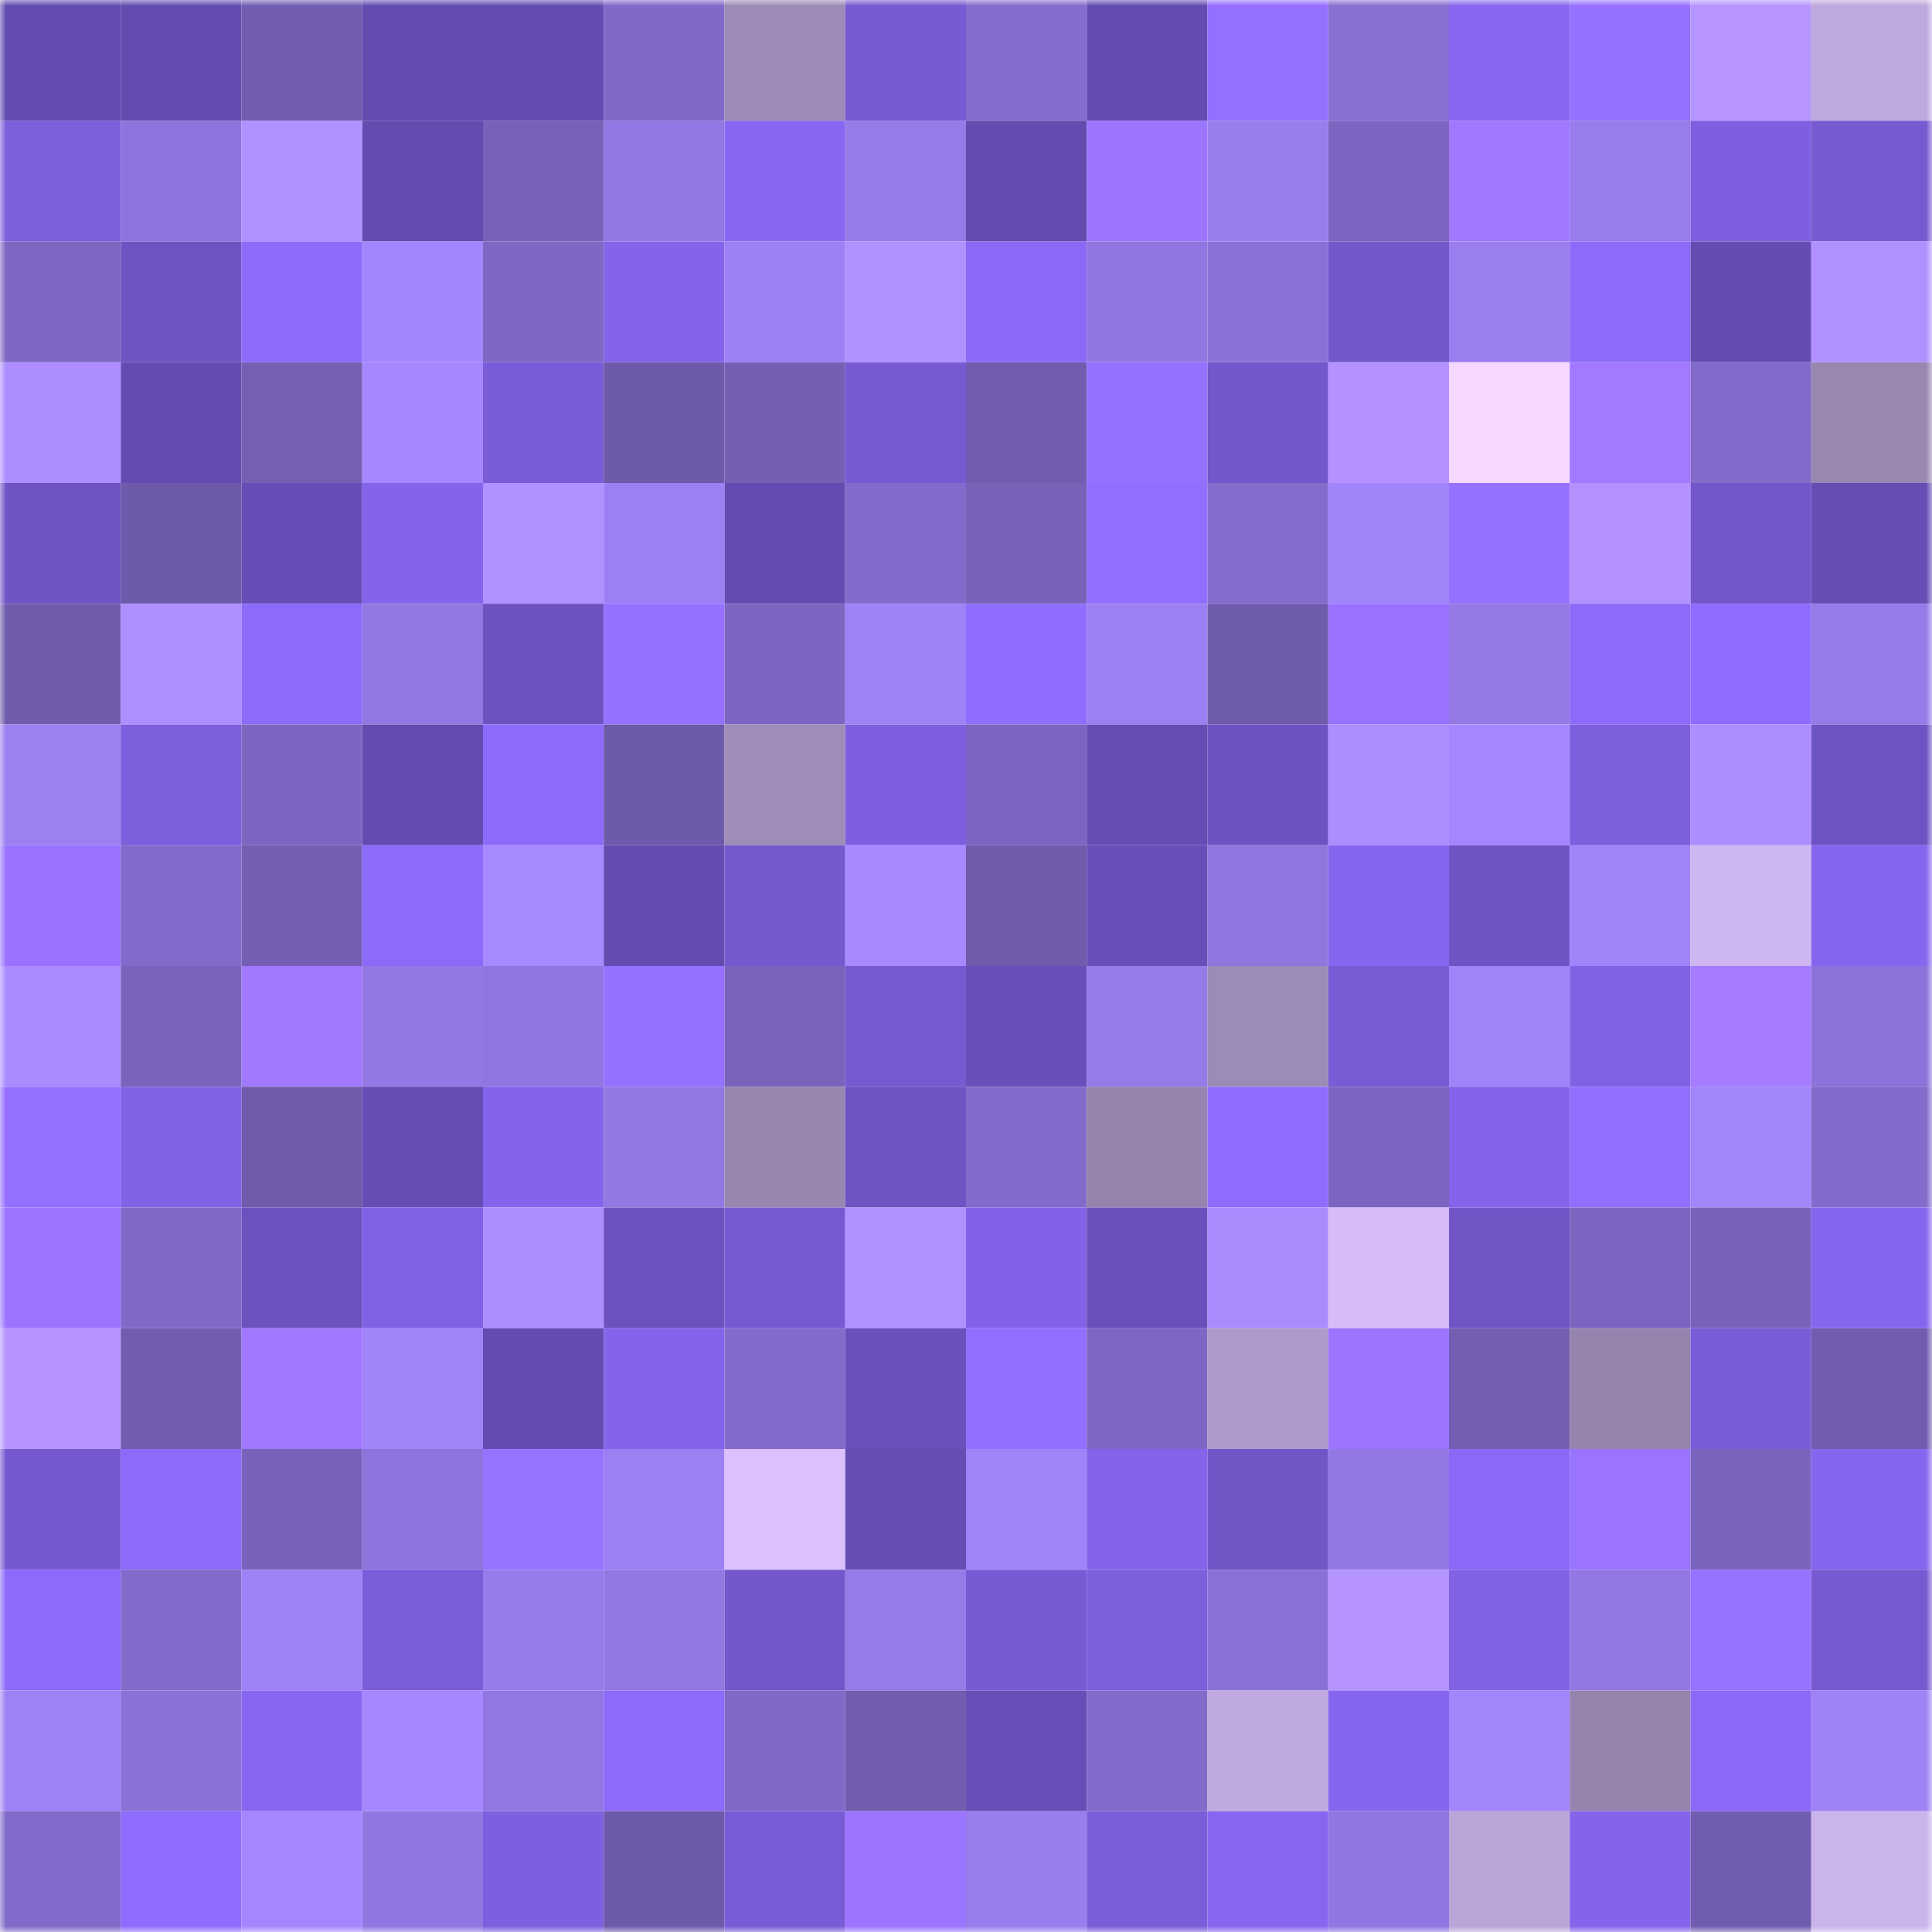 <svg viewBox="0 0 160 160" fill="none" role="img" xmlns="http://www.w3.org/2000/svg" width="240" height="240" name="linea%2Cveradi.linea.eth"><mask id="689062900" mask-type="alpha" maskUnits="userSpaceOnUse" x="0" y="0" width="160" height="160"><rect width="160" height="160" fill="#FFFFFF"></rect></mask><g mask="url(#689062900)"><rect x="0" y="0" width="10" height="10" fill="#644bb0"></rect><rect x="10" y="0" width="10" height="10" fill="#644bb0"></rect><rect x="20" y="0" width="10" height="10" fill="#725db1"></rect><rect x="30" y="0" width="10" height="10" fill="#644bb0"></rect><rect x="40" y="0" width="10" height="10" fill="#644bb0"></rect><rect x="50" y="0" width="10" height="10" fill="#8169c8"></rect><rect x="60" y="0" width="10" height="10" fill="#9d8ab6"></rect><rect x="70" y="0" width="10" height="10" fill="#7759d1"></rect><rect x="80" y="0" width="10" height="10" fill="#846ccd"></rect><rect x="90" y="0" width="10" height="10" fill="#644bb0"></rect><rect x="100" y="0" width="10" height="10" fill="#9570ff"></rect><rect x="110" y="0" width="10" height="10" fill="#886fd2"></rect><rect x="120" y="0" width="10" height="10" fill="#8866f0"></rect><rect x="130" y="0" width="10" height="10" fill="#9671ff"></rect><rect x="140" y="0" width="10" height="10" fill="#b695ff"></rect><rect x="150" y="0" width="10" height="10" fill="#bfa8dd"></rect><rect x="0" y="10" width="10" height="10" fill="#7d5edc"></rect><rect x="10" y="10" width="10" height="10" fill="#8f74dd"></rect><rect x="20" y="10" width="10" height="10" fill="#b191ff"></rect><rect x="30" y="10" width="10" height="10" fill="#644bb0"></rect><rect x="40" y="10" width="10" height="10" fill="#7761b9"></rect><rect x="50" y="10" width="10" height="10" fill="#9378e4"></rect><rect x="60" y="10" width="10" height="10" fill="#8866f1"></rect><rect x="70" y="10" width="10" height="10" fill="#957ae8"></rect><rect x="80" y="10" width="10" height="10" fill="#644bb0"></rect><rect x="90" y="10" width="10" height="10" fill="#9c75ff"></rect><rect x="100" y="10" width="10" height="10" fill="#997ded"></rect><rect x="110" y="10" width="10" height="10" fill="#7c65c0"></rect><rect x="120" y="10" width="10" height="10" fill="#9f78ff"></rect><rect x="130" y="10" width="10" height="10" fill="#987ceb"></rect><rect x="140" y="10" width="10" height="10" fill="#7f5fe0"></rect><rect x="150" y="10" width="10" height="10" fill="#7759d1"></rect><rect x="0" y="20" width="10" height="10" fill="#7e66c3"></rect><rect x="10" y="20" width="10" height="10" fill="#6e53c3"></rect><rect x="20" y="20" width="10" height="10" fill="#8e6bfb"></rect><rect x="30" y="20" width="10" height="10" fill="#a385fd"></rect><rect x="40" y="20" width="10" height="10" fill="#7f67c4"></rect><rect x="50" y="20" width="10" height="10" fill="#8564eb"></rect><rect x="60" y="20" width="10" height="10" fill="#9d80f4"></rect><rect x="70" y="20" width="10" height="10" fill="#b191ff"></rect><rect x="80" y="20" width="10" height="10" fill="#8b69f6"></rect><rect x="90" y="20" width="10" height="10" fill="#9176e1"></rect><rect x="100" y="20" width="10" height="10" fill="#8a71d7"></rect><rect x="110" y="20" width="10" height="10" fill="#7256ca"></rect><rect x="120" y="20" width="10" height="10" fill="#9a7eef"></rect><rect x="130" y="20" width="10" height="10" fill="#8d6afa"></rect><rect x="140" y="20" width="10" height="10" fill="#654cb2"></rect><rect x="150" y="20" width="10" height="10" fill="#b191ff"></rect><rect x="0" y="30" width="10" height="10" fill="#ad8dff"></rect><rect x="10" y="30" width="10" height="10" fill="#644bb0"></rect><rect x="20" y="30" width="10" height="10" fill="#7560b6"></rect><rect x="30" y="30" width="10" height="10" fill="#a687ff"></rect><rect x="40" y="30" width="10" height="10" fill="#7a5cd8"></rect><rect x="50" y="30" width="10" height="10" fill="#6e5aab"></rect><rect x="60" y="30" width="10" height="10" fill="#745fb4"></rect><rect x="70" y="30" width="10" height="10" fill="#7759d1"></rect><rect x="80" y="30" width="10" height="10" fill="#715caf"></rect><rect x="90" y="30" width="10" height="10" fill="#9671ff"></rect><rect x="100" y="30" width="10" height="10" fill="#7357cc"></rect><rect x="110" y="30" width="10" height="10" fill="#b392ff"></rect><rect x="120" y="30" width="10" height="10" fill="#f5d7ff"></rect><rect x="130" y="30" width="10" height="10" fill="#a27aff"></rect><rect x="140" y="30" width="10" height="10" fill="#826aca"></rect><rect x="150" y="30" width="10" height="10" fill="#9987b2"></rect><rect x="0" y="40" width="10" height="10" fill="#7054c6"></rect><rect x="10" y="40" width="10" height="10" fill="#6e5aab"></rect><rect x="20" y="40" width="10" height="10" fill="#674db6"></rect><rect x="30" y="40" width="10" height="10" fill="#8564eb"></rect><rect x="40" y="40" width="10" height="10" fill="#b190ff"></rect><rect x="50" y="40" width="10" height="10" fill="#9c80f3"></rect><rect x="60" y="40" width="10" height="10" fill="#654cb2"></rect><rect x="70" y="40" width="10" height="10" fill="#836bcb"></rect><rect x="80" y="40" width="10" height="10" fill="#7862ba"></rect><rect x="90" y="40" width="10" height="10" fill="#926eff"></rect><rect x="100" y="40" width="10" height="10" fill="#846ccd"></rect><rect x="110" y="40" width="10" height="10" fill="#a183fa"></rect><rect x="120" y="40" width="10" height="10" fill="#9671ff"></rect><rect x="130" y="40" width="10" height="10" fill="#b392ff"></rect><rect x="140" y="40" width="10" height="10" fill="#7256ca"></rect><rect x="150" y="40" width="10" height="10" fill="#664db4"></rect><rect x="0" y="50" width="10" height="10" fill="#705bad"></rect><rect x="10" y="50" width="10" height="10" fill="#af8fff"></rect><rect x="20" y="50" width="10" height="10" fill="#8d6af9"></rect><rect x="30" y="50" width="10" height="10" fill="#9378e4"></rect><rect x="40" y="50" width="10" height="10" fill="#6d52c0"></rect><rect x="50" y="50" width="10" height="10" fill="#9671ff"></rect><rect x="60" y="50" width="10" height="10" fill="#7d66c2"></rect><rect x="70" y="50" width="10" height="10" fill="#9f82f6"></rect><rect x="80" y="50" width="10" height="10" fill="#916dff"></rect><rect x="90" y="50" width="10" height="10" fill="#9c80f3"></rect><rect x="100" y="50" width="10" height="10" fill="#6f5bac"></rect><rect x="110" y="50" width="10" height="10" fill="#9872ff"></rect><rect x="120" y="50" width="10" height="10" fill="#9479e5"></rect><rect x="130" y="50" width="10" height="10" fill="#8d6afa"></rect><rect x="140" y="50" width="10" height="10" fill="#906cfe"></rect><rect x="150" y="50" width="10" height="10" fill="#957ae8"></rect><rect x="0" y="60" width="10" height="10" fill="#9c7ff1"></rect><rect x="10" y="60" width="10" height="10" fill="#7d5edc"></rect><rect x="20" y="60" width="10" height="10" fill="#7d66c2"></rect><rect x="30" y="60" width="10" height="10" fill="#644bb0"></rect><rect x="40" y="60" width="10" height="10" fill="#8d6afa"></rect><rect x="50" y="60" width="10" height="10" fill="#6e5aab"></rect><rect x="60" y="60" width="10" height="10" fill="#9f8cb8"></rect><rect x="70" y="60" width="10" height="10" fill="#7f5fe0"></rect><rect x="80" y="60" width="10" height="10" fill="#7c65c0"></rect><rect x="90" y="60" width="10" height="10" fill="#664db4"></rect><rect x="100" y="60" width="10" height="10" fill="#6d52c1"></rect><rect x="110" y="60" width="10" height="10" fill="#ad8dff"></rect><rect x="120" y="60" width="10" height="10" fill="#a586ff"></rect><rect x="130" y="60" width="10" height="10" fill="#7d5edc"></rect><rect x="140" y="60" width="10" height="10" fill="#ad8dff"></rect><rect x="150" y="60" width="10" height="10" fill="#6e53c3"></rect><rect x="0" y="70" width="10" height="10" fill="#9973ff"></rect><rect x="10" y="70" width="10" height="10" fill="#836bcb"></rect><rect x="20" y="70" width="10" height="10" fill="#755fb5"></rect><rect x="30" y="70" width="10" height="10" fill="#8d6afa"></rect><rect x="40" y="70" width="10" height="10" fill="#a789ff"></rect><rect x="50" y="70" width="10" height="10" fill="#644bb0"></rect><rect x="60" y="70" width="10" height="10" fill="#7458ce"></rect><rect x="70" y="70" width="10" height="10" fill="#a889ff"></rect><rect x="80" y="70" width="10" height="10" fill="#6f5aac"></rect><rect x="90" y="70" width="10" height="10" fill="#684eb8"></rect><rect x="100" y="70" width="10" height="10" fill="#9076df"></rect><rect x="110" y="70" width="10" height="10" fill="#8766ef"></rect><rect x="120" y="70" width="10" height="10" fill="#7054c6"></rect><rect x="130" y="70" width="10" height="10" fill="#a183fa"></rect><rect x="140" y="70" width="10" height="10" fill="#ceb6f0"></rect><rect x="150" y="70" width="10" height="10" fill="#8766ef"></rect><rect x="0" y="80" width="10" height="10" fill="#aa8bff"></rect><rect x="10" y="80" width="10" height="10" fill="#7a63bd"></rect><rect x="20" y="80" width="10" height="10" fill="#a179ff"></rect><rect x="30" y="80" width="10" height="10" fill="#9378e4"></rect><rect x="40" y="80" width="10" height="10" fill="#9176e1"></rect><rect x="50" y="80" width="10" height="10" fill="#9671ff"></rect><rect x="60" y="80" width="10" height="10" fill="#7963bc"></rect><rect x="70" y="80" width="10" height="10" fill="#7759d1"></rect><rect x="80" y="80" width="10" height="10" fill="#694fb9"></rect><rect x="90" y="80" width="10" height="10" fill="#957ae8"></rect><rect x="100" y="80" width="10" height="10" fill="#9d8bb7"></rect><rect x="110" y="80" width="10" height="10" fill="#795bd5"></rect><rect x="120" y="80" width="10" height="10" fill="#a083f9"></rect><rect x="130" y="80" width="10" height="10" fill="#8161e4"></rect><rect x="140" y="80" width="10" height="10" fill="#a57cff"></rect><rect x="150" y="80" width="10" height="10" fill="#8c72d9"></rect><rect x="0" y="90" width="10" height="10" fill="#9570ff"></rect><rect x="10" y="90" width="10" height="10" fill="#8161e4"></rect><rect x="20" y="90" width="10" height="10" fill="#6f5aac"></rect><rect x="30" y="90" width="10" height="10" fill="#664db4"></rect><rect x="40" y="90" width="10" height="10" fill="#8564eb"></rect><rect x="50" y="90" width="10" height="10" fill="#9378e4"></rect><rect x="60" y="90" width="10" height="10" fill="#9886b1"></rect><rect x="70" y="90" width="10" height="10" fill="#6e53c3"></rect><rect x="80" y="90" width="10" height="10" fill="#836bcb"></rect><rect x="90" y="90" width="10" height="10" fill="#9684ae"></rect><rect x="100" y="90" width="10" height="10" fill="#906dff"></rect><rect x="110" y="90" width="10" height="10" fill="#7c65c0"></rect><rect x="120" y="90" width="10" height="10" fill="#8564eb"></rect><rect x="130" y="90" width="10" height="10" fill="#926eff"></rect><rect x="140" y="90" width="10" height="10" fill="#a284fb"></rect><rect x="150" y="90" width="10" height="10" fill="#836bcb"></rect><rect x="0" y="100" width="10" height="10" fill="#9b75ff"></rect><rect x="10" y="100" width="10" height="10" fill="#8169c8"></rect><rect x="20" y="100" width="10" height="10" fill="#6c51bf"></rect><rect x="30" y="100" width="10" height="10" fill="#8161e4"></rect><rect x="40" y="100" width="10" height="10" fill="#ae8eff"></rect><rect x="50" y="100" width="10" height="10" fill="#6c51bf"></rect><rect x="60" y="100" width="10" height="10" fill="#7759d2"></rect><rect x="70" y="100" width="10" height="10" fill="#b191ff"></rect><rect x="80" y="100" width="10" height="10" fill="#8362e7"></rect><rect x="90" y="100" width="10" height="10" fill="#6a50bb"></rect><rect x="100" y="100" width="10" height="10" fill="#ab8cff"></rect><rect x="110" y="100" width="10" height="10" fill="#d5bbf7"></rect><rect x="120" y="100" width="10" height="10" fill="#7155c7"></rect><rect x="130" y="100" width="10" height="10" fill="#7c65c0"></rect><rect x="140" y="100" width="10" height="10" fill="#7862ba"></rect><rect x="150" y="100" width="10" height="10" fill="#8766ef"></rect><rect x="0" y="110" width="10" height="10" fill="#b594ff"></rect><rect x="10" y="110" width="10" height="10" fill="#715caf"></rect><rect x="20" y="110" width="10" height="10" fill="#9f78ff"></rect><rect x="30" y="110" width="10" height="10" fill="#a183fa"></rect><rect x="40" y="110" width="10" height="10" fill="#644bb1"></rect><rect x="50" y="110" width="10" height="10" fill="#8564eb"></rect><rect x="60" y="110" width="10" height="10" fill="#836bcb"></rect><rect x="70" y="110" width="10" height="10" fill="#6a50bb"></rect><rect x="80" y="110" width="10" height="10" fill="#936eff"></rect><rect x="90" y="110" width="10" height="10" fill="#7e67c4"></rect><rect x="100" y="110" width="10" height="10" fill="#af9acb"></rect><rect x="110" y="110" width="10" height="10" fill="#9c75ff"></rect><rect x="120" y="110" width="10" height="10" fill="#745eb3"></rect><rect x="130" y="110" width="10" height="10" fill="#9684ae"></rect><rect x="140" y="110" width="10" height="10" fill="#7a5cd8"></rect><rect x="150" y="110" width="10" height="10" fill="#715caf"></rect><rect x="0" y="120" width="10" height="10" fill="#7659d1"></rect><rect x="10" y="120" width="10" height="10" fill="#8d6afa"></rect><rect x="20" y="120" width="10" height="10" fill="#7862bb"></rect><rect x="30" y="120" width="10" height="10" fill="#8f74dd"></rect><rect x="40" y="120" width="10" height="10" fill="#9772ff"></rect><rect x="50" y="120" width="10" height="10" fill="#9c80f3"></rect><rect x="60" y="120" width="10" height="10" fill="#dbc0fe"></rect><rect x="70" y="120" width="10" height="10" fill="#664db4"></rect><rect x="80" y="120" width="10" height="10" fill="#a083f8"></rect><rect x="90" y="120" width="10" height="10" fill="#8564eb"></rect><rect x="100" y="120" width="10" height="10" fill="#7155c7"></rect><rect x="110" y="120" width="10" height="10" fill="#9378e4"></rect><rect x="120" y="120" width="10" height="10" fill="#8b68f5"></rect><rect x="130" y="120" width="10" height="10" fill="#9a74ff"></rect><rect x="140" y="120" width="10" height="10" fill="#7a64be"></rect><rect x="150" y="120" width="10" height="10" fill="#8766ef"></rect><rect x="0" y="130" width="10" height="10" fill="#8d6afa"></rect><rect x="10" y="130" width="10" height="10" fill="#836bcb"></rect><rect x="20" y="130" width="10" height="10" fill="#9f82f6"></rect><rect x="30" y="130" width="10" height="10" fill="#7b5cd9"></rect><rect x="40" y="130" width="10" height="10" fill="#977bea"></rect><rect x="50" y="130" width="10" height="10" fill="#9378e4"></rect><rect x="60" y="130" width="10" height="10" fill="#7357cb"></rect><rect x="70" y="130" width="10" height="10" fill="#957ae8"></rect><rect x="80" y="130" width="10" height="10" fill="#785ad4"></rect><rect x="90" y="130" width="10" height="10" fill="#7d5edc"></rect><rect x="100" y="130" width="10" height="10" fill="#8a71d6"></rect><rect x="110" y="130" width="10" height="10" fill="#b694ff"></rect><rect x="120" y="130" width="10" height="10" fill="#8262e5"></rect><rect x="130" y="130" width="10" height="10" fill="#9378e4"></rect><rect x="140" y="130" width="10" height="10" fill="#9771ff"></rect><rect x="150" y="130" width="10" height="10" fill="#7759d1"></rect><rect x="0" y="140" width="10" height="10" fill="#9e81f5"></rect><rect x="10" y="140" width="10" height="10" fill="#8a71d6"></rect><rect x="20" y="140" width="10" height="10" fill="#8866f0"></rect><rect x="30" y="140" width="10" height="10" fill="#a687ff"></rect><rect x="40" y="140" width="10" height="10" fill="#9277e2"></rect><rect x="50" y="140" width="10" height="10" fill="#8d6afa"></rect><rect x="60" y="140" width="10" height="10" fill="#8169c8"></rect><rect x="70" y="140" width="10" height="10" fill="#715caf"></rect><rect x="80" y="140" width="10" height="10" fill="#684eb7"></rect><rect x="90" y="140" width="10" height="10" fill="#836bcb"></rect><rect x="100" y="140" width="10" height="10" fill="#c0a9de"></rect><rect x="110" y="140" width="10" height="10" fill="#8766ef"></rect><rect x="120" y="140" width="10" height="10" fill="#a284fb"></rect><rect x="130" y="140" width="10" height="10" fill="#9684ae"></rect><rect x="140" y="140" width="10" height="10" fill="#8b69f6"></rect><rect x="150" y="140" width="10" height="10" fill="#9f82f6"></rect><rect x="0" y="150" width="10" height="10" fill="#816ac9"></rect><rect x="10" y="150" width="10" height="10" fill="#906cfe"></rect><rect x="20" y="150" width="10" height="10" fill="#a586ff"></rect><rect x="30" y="150" width="10" height="10" fill="#9176e1"></rect><rect x="40" y="150" width="10" height="10" fill="#7e5fdf"></rect><rect x="50" y="150" width="10" height="10" fill="#6e5aab"></rect><rect x="60" y="150" width="10" height="10" fill="#7a5bd7"></rect><rect x="70" y="150" width="10" height="10" fill="#9c75ff"></rect><rect x="80" y="150" width="10" height="10" fill="#997ded"></rect><rect x="90" y="150" width="10" height="10" fill="#7b5cd9"></rect><rect x="100" y="150" width="10" height="10" fill="#8866f0"></rect><rect x="110" y="150" width="10" height="10" fill="#9176e1"></rect><rect x="120" y="150" width="10" height="10" fill="#baa4d8"></rect><rect x="130" y="150" width="10" height="10" fill="#8564eb"></rect><rect x="140" y="150" width="10" height="10" fill="#715db0"></rect><rect x="150" y="150" width="10" height="10" fill="#cbb3ec"></rect></g></svg>